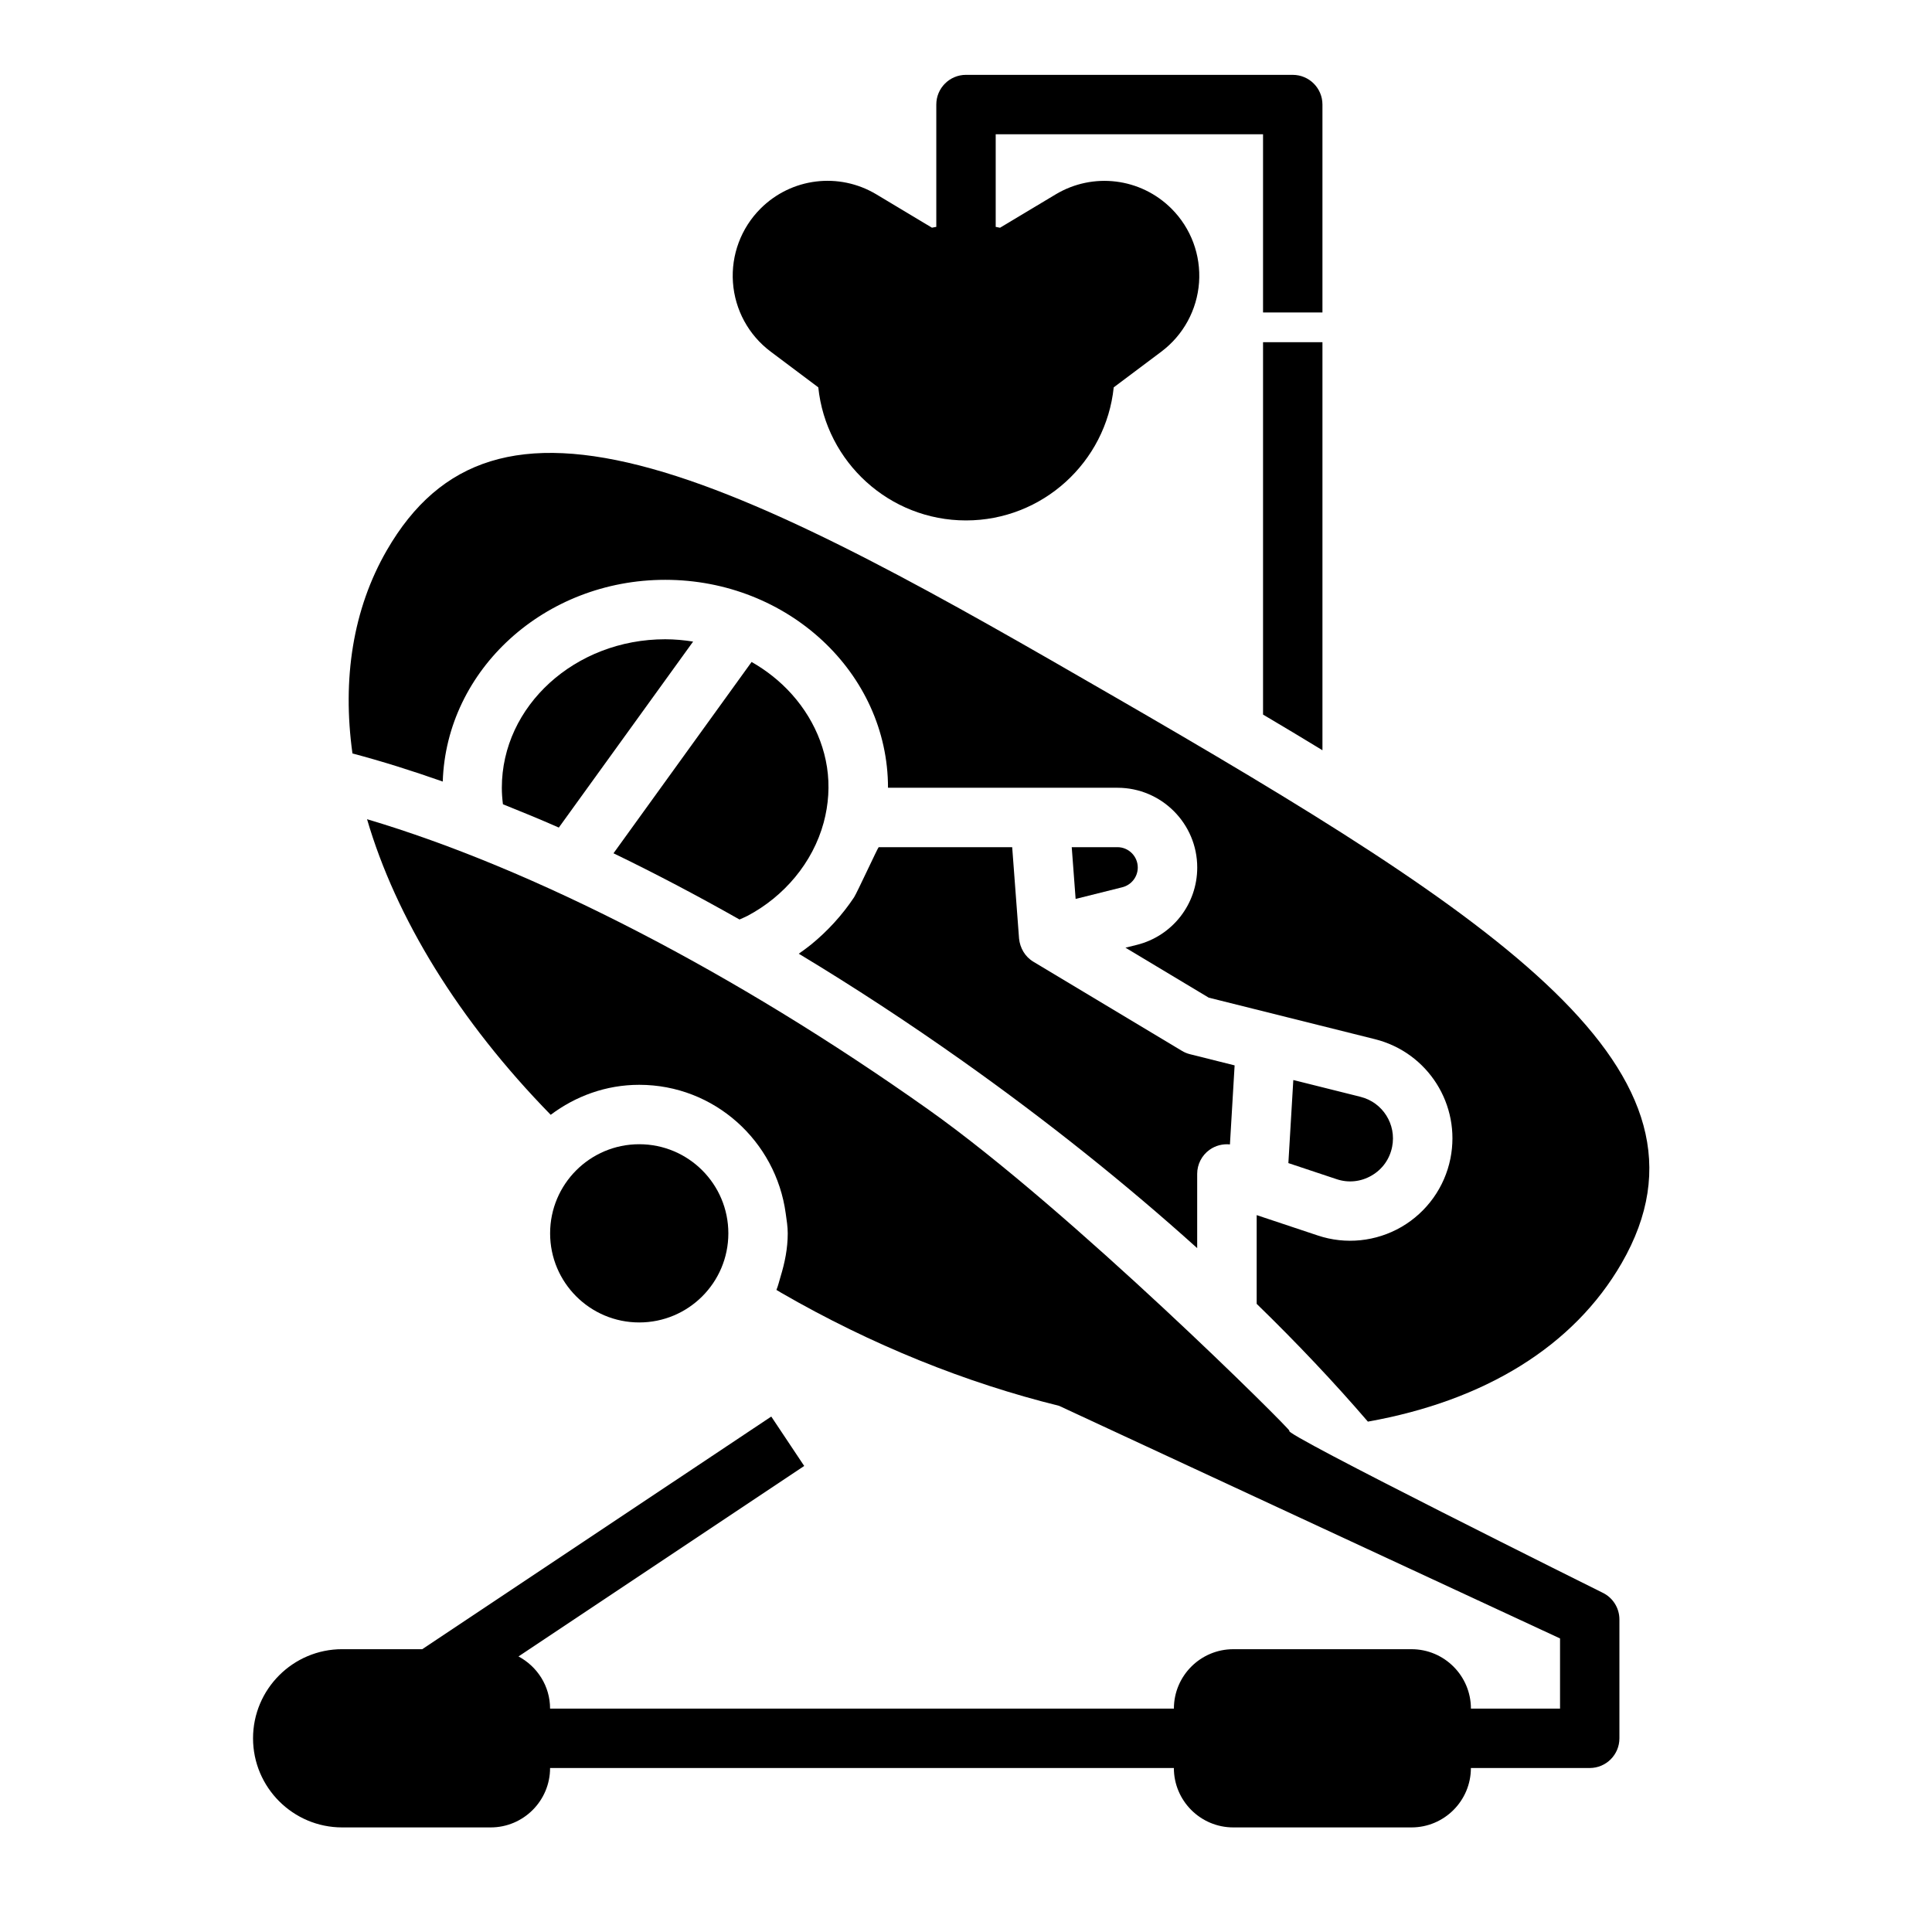 <?xml version="1.0" encoding="UTF-8"?>
<!-- The Best Svg Icon site in the world: iconSvg.co, Visit us! https://iconsvg.co -->
<svg fill="#000000" width="800px" height="800px" version="1.1" viewBox="144 144 512 512" xmlns="http://www.w3.org/2000/svg">
 <g>
  <path d="m348.7 323.15c-1.738-1.379-3.59-2.621-5.519-3.723l-36.598 50.703c10.973 5.305 22.129 11.172 33.395 17.547 0.699-0.324 1.426-0.605 2.102-0.961 9.707-5.133 17.32-14.082 20.207-24.734 1.289-4.769 1.629-9.793 0.875-14.68-1.48-9.59-6.902-18.172-14.461-24.152z"/>
  <path d="m414.06 392.72-1.82-24.207h-35.383c-0.172 0-5.793 12.195-6.519 13.281-3.141 4.723-7.031 8.973-11.43 12.555-1.039 0.836-2.117 1.621-3.227 2.394 14.5 8.738 29.055 18.262 43.445 28.457 22.402 15.879 43.281 32.574 62.141 49.57v-19.668c0-2.527 1.211-4.914 3.266-6.383 1.59-1.141 3.512-1.629 5.414-1.434l1.242-20.949-11.832-2.961c-0.754-0.188-1.48-0.488-2.141-0.891l-39.359-23.617c-2.215-1.324-3.547-3.648-3.797-6.148z"/>
  <path d="m337.02 470.85c0 13.043-10.574 23.613-23.617 23.613s-23.617-10.57-23.617-23.613c0-13.043 10.574-23.617 23.617-23.617s23.617 10.574 23.617 23.617"/>
  <path d="m276.99 352.77c0 1.441 0.109 2.906 0.293 4.367 4.894 1.969 9.785 3.953 14.809 6.18l35.59-49.293c-2.414-0.379-4.879-0.613-7.398-0.613-23.867 0-43.293 17.656-43.293 39.359z"/>
  <path d="m445.52 373.9c0-2.969-2.418-5.391-5.391-5.391h-12.109l1.031 13.715 12.383-3.094c2.398-0.609 4.086-2.758 4.086-5.231z"/>
  <path d="m478.72 333.37c5.328 3.148 10.578 6.297 15.742 9.453v-108.14h-15.742z"/>
  <path d="m438.37 328.09c-42.824-24.727-87.113-50.293-121.73-59.898-34.344-9.539-55.984-2.859-70.133 21.648-8.988 15.57-11.848 34.086-9.102 53.836 7.699 2.031 15.688 4.543 23.93 7.445 0.949-29.625 26.996-53.461 58.957-53.461 32.559 0 59.039 24.719 59.039 55.105h60.812c11.652 0 21.137 9.477 21.137 21.137 0 9.715-6.582 18.145-16.012 20.5l-3.008 0.746 22.066 13.242 44.043 11.004c14.066 3.519 22.852 17.406 20.012 31.621-1.527 7.629-6.266 14.234-12.98 18.137-6.731 3.898-14.816 4.731-22.176 2.266l-16.191-5.398v23.516c10.676 10.383 20.531 20.812 29.473 31.211 30.961-5.519 54.531-19.957 67.242-41.98 29.277-50.73-31.605-90.77-135.38-150.68z"/>
  <path d="m507.48 455.54c2.867-1.66 4.793-4.359 5.449-7.613 1.188-5.953-2.488-11.785-8.383-13.258l-17.805-4.449-1.309 22.012 12.754 4.25c3.129 1.059 6.441 0.711 9.293-0.941z"/>
  <path d="m568.62 566.04s-85.969-42.715-82.898-42.855c0.629-0.031-57.781-58.27-95.691-85.145-51.414-36.441-104.72-63.867-148.76-76.941 7.629 26.07 24.238 53.34 48.672 78.336 6.562-4.93 14.633-7.949 23.457-7.949 19.895 0 36.219 14.895 38.824 34.086 0.238 1.738 0.535 3.469 0.535 5.273 0 4.008-0.781 7.801-1.898 11.453-0.363 1.18-0.629 2.41-1.102 3.543 0.434 0.25 0.852 0.52 1.289 0.77 23.953 13.832 48.949 23.852 73.609 29.945l132.77 61.648v18.594h-23.617c0-8.684-7.062-15.742-15.742-15.742h-47.23c-8.684 0-15.742 7.062-15.742 15.742h-165.32c0-6.008-3.418-11.172-8.367-13.824l75.715-50.477-8.73-13.098-92.488 61.652h-21.23c-13.02 0-23.617 10.598-23.617 23.617s10.598 23.617 23.617 23.617h39.359c8.684 0 15.742-7.062 15.742-15.742h165.31c0 8.684 7.062 15.742 15.742 15.742h47.23c8.684 0 15.742-7.062 15.742-15.742h31.488c4.352 0 7.871-3.527 7.871-7.871v-31.488c0.008-3.066-1.773-5.852-4.551-7.144z"/>
  <path d="m348.23 237.18 12.625 9.469c2.051 19.793 18.824 35.27 39.145 35.27 20.316 0 37.094-15.477 39.148-35.266l12.625-9.469c5.824-4.375 9.469-11.059 9.988-18.332 0.512-7.273-2.141-14.398-7.305-19.555-8.18-8.172-20.812-9.715-30.707-3.777l-14.73 8.832c-0.395-0.098-0.762-0.137-1.148-0.227v-24.543h70.848v47.23h15.742v-55.102c0-4.344-3.519-7.871-7.871-7.871l-86.59-0.004c-4.352 0-7.871 3.527-7.871 7.871v32.418c-0.387 0.086-0.754 0.117-1.148 0.219l-14.73-8.832c-9.918-5.945-22.547-4.394-30.707 3.777-5.156 5.156-7.816 12.289-7.305 19.555 0.516 7.285 4.16 13.969 9.992 18.336z"/>
 </g>
</svg>